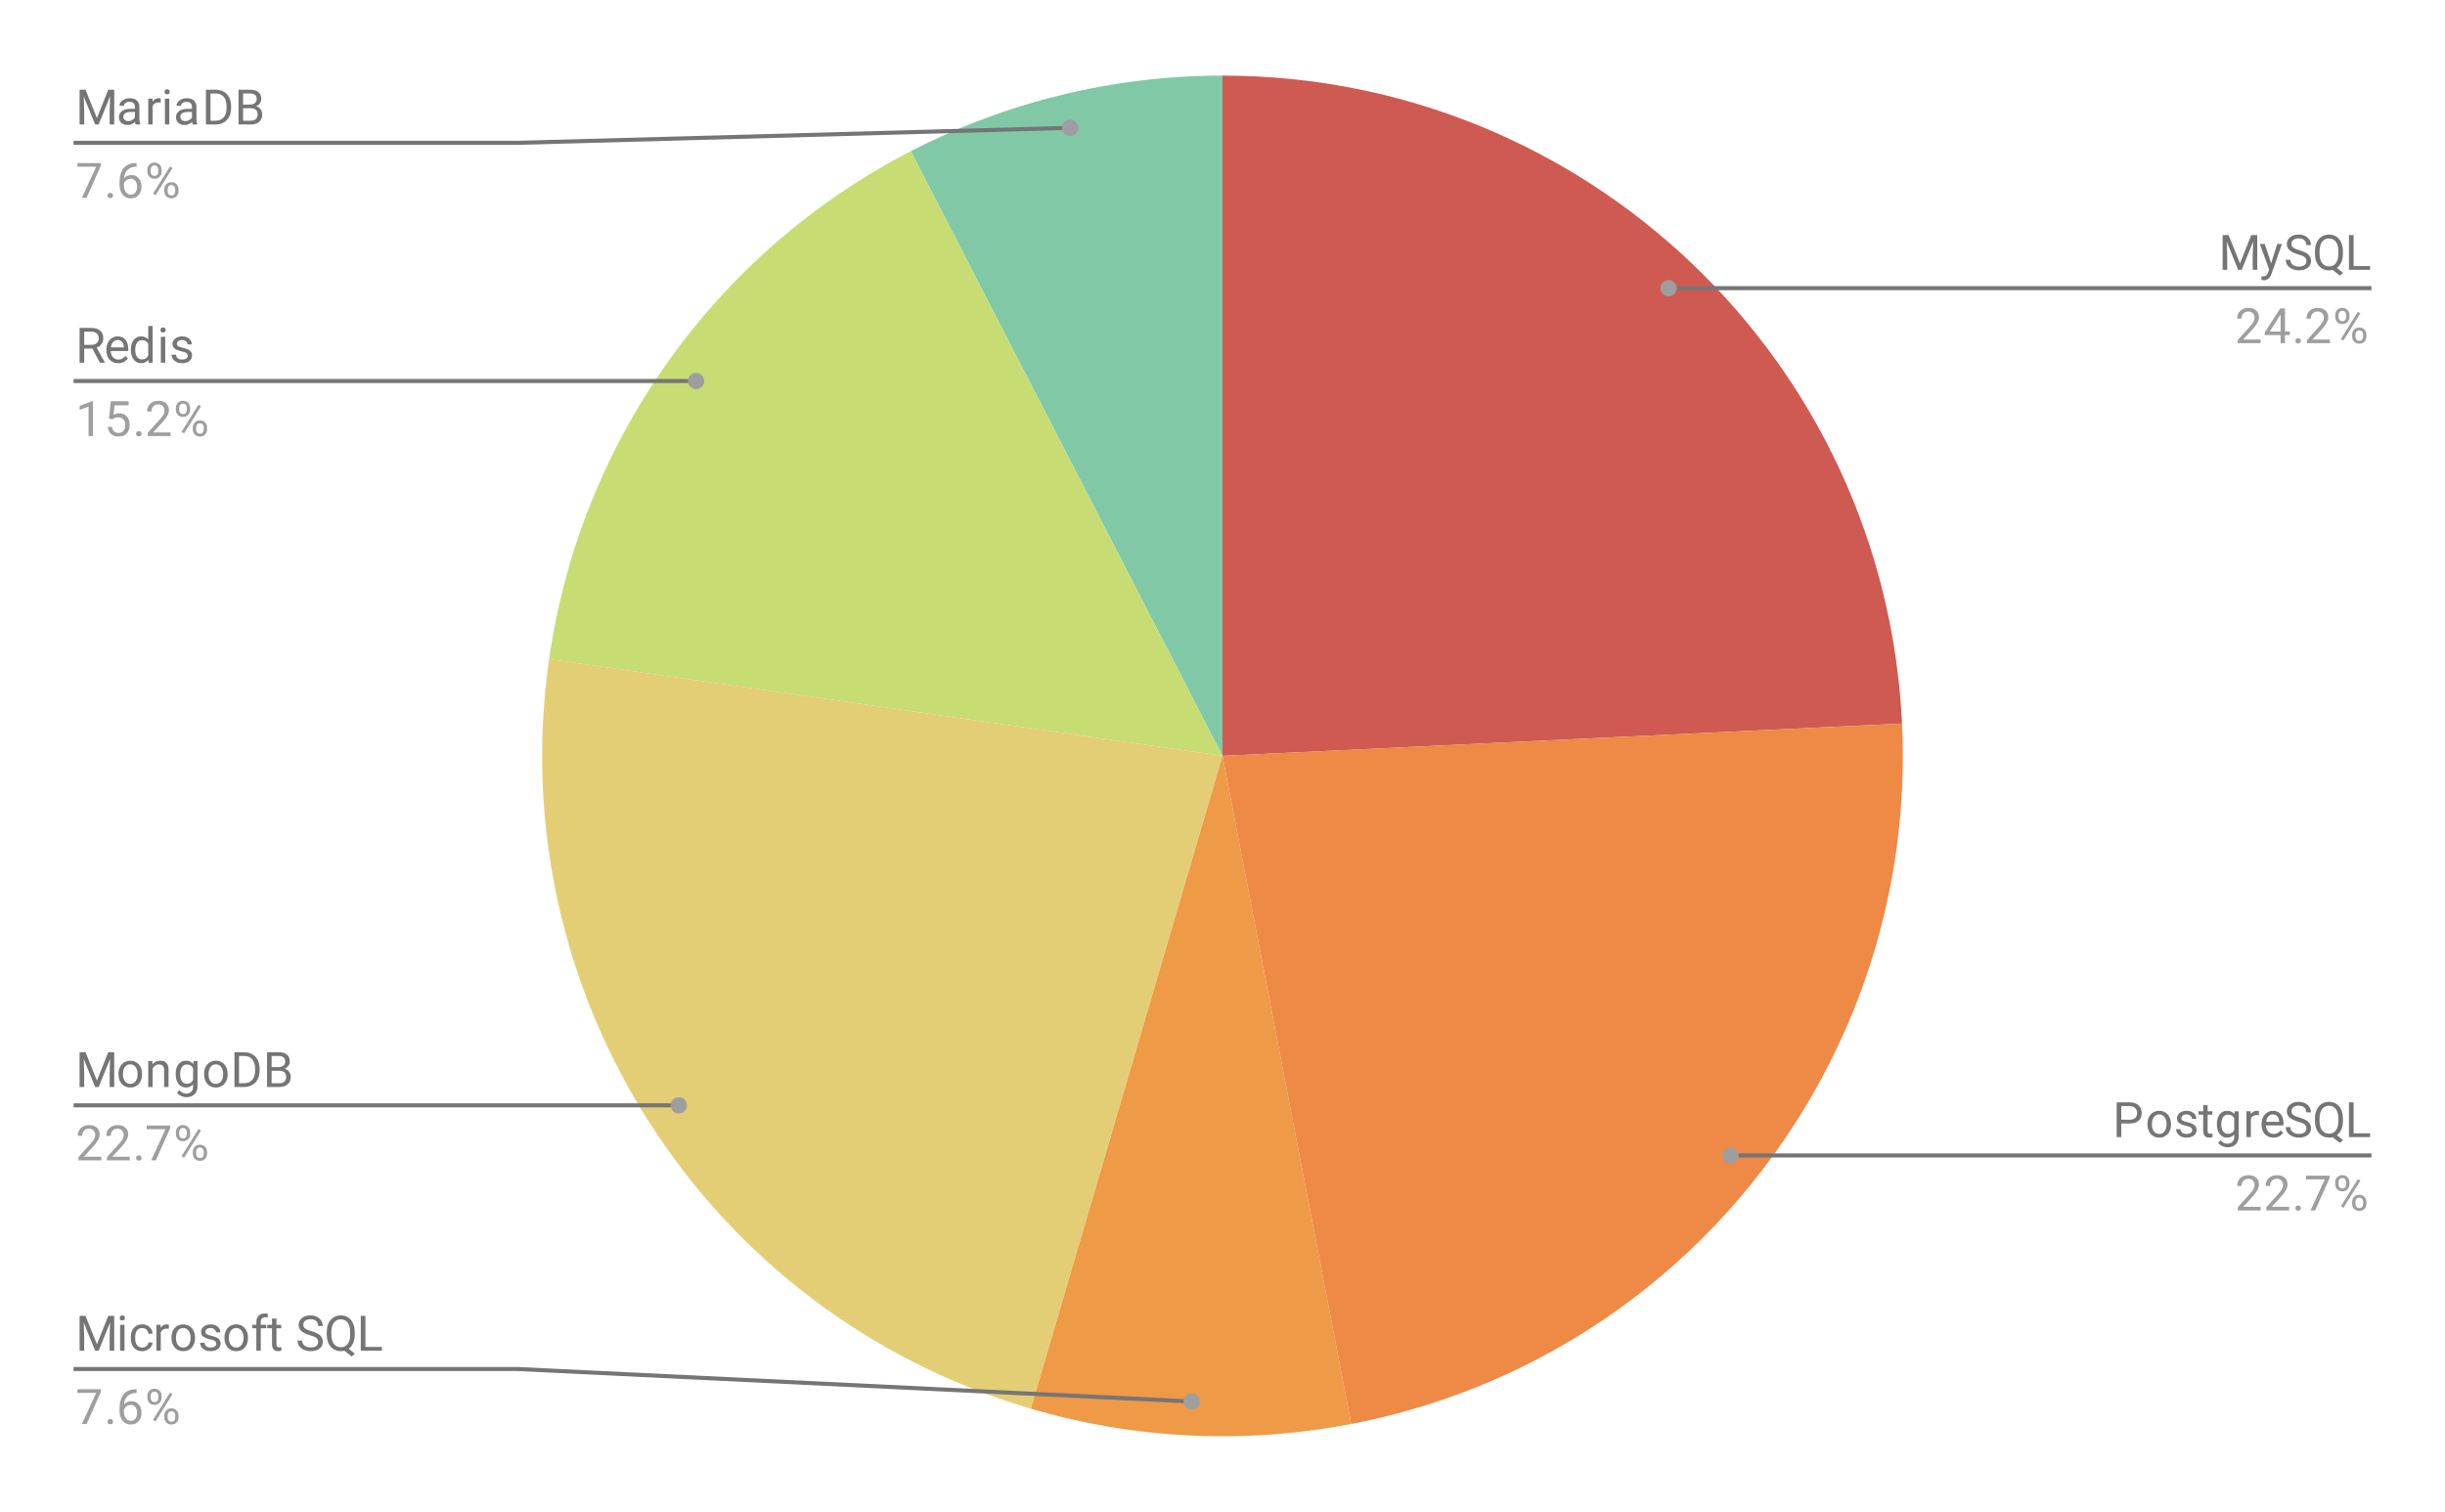 <?xml version="1.0"?>
<svg version="1.1" viewBox="0.0 0.0 600.0 371.0" fill="none" stroke="none" stroke-linecap="square" stroke-miterlimit="10" width="600" height="371" xmlns:xlink="http://www.w3.org/1999/xlink" xmlns="http://www.w3.org/2000/svg"><path fill="#ffffff" d="M0 0L600.0 0L600.0 371.0L0 371.0L0 0Z" fill-rule="nonzero"></path><path fill="#cf5a52" d="M300.0 18.55C389.116 18.55 462.521 88.542 466.761 177.556L300.0 185.5Z" fill-rule="nonzero"></path><path fill="#ee8946" d="M466.761 177.556C470.711 260.488 413.121 333.72 331.596 349.433L300.0 185.5Z" fill-rule="nonzero"></path><path fill="#81c9a6" d="M223.499 37.109C247.156 24.913 273.385 18.55 300.0 18.55L300.0 185.5Z" fill-rule="nonzero"></path><path fill="#c7dd73" d="M134.749 161.741C142.435 108.288 175.5 61.854 223.499 37.109L300.0 185.5Z" fill-rule="nonzero"></path><path fill="#e4ce75" d="M252.965 345.687C173.302 322.296 122.934 243.921 134.749 161.741L300.0 185.5Z" fill-rule="nonzero"></path><path fill="#ee9a46" d="M331.596 349.433C305.461 354.47 278.502 353.186 252.965 345.687L300.0 185.5Z" fill-rule="nonzero"></path><path fill="#757575" d="M20.988 22.019L23.784 28.972L26.566 22.019L28.034 22.019L28.034 30.55L26.909 30.55L26.909 27.222L27.019 23.644L24.206 30.55L23.347 30.55L20.55 23.659L20.659 27.222L20.659 30.55L19.534 30.55L19.534 22.019L20.988 22.019ZM33.284 30.55Q33.191 30.363 33.128 29.878Q32.378 30.675 31.331 30.675Q30.394 30.675 29.784 30.144Q29.191 29.613 29.191 28.784Q29.191 27.8 29.941 27.253Q30.691 26.706 32.066 26.706L33.112 26.706L33.112 26.206Q33.112 25.644 32.769 25.316Q32.441 24.972 31.769 24.972Q31.191 24.972 30.8 25.269Q30.409 25.55 30.409 25.972L29.316 25.972Q29.316 25.488 29.644 25.05Q29.988 24.613 30.566 24.363Q31.144 24.097 31.831 24.097Q32.941 24.097 33.55 24.644Q34.175 25.191 34.206 26.144L34.206 29.066Q34.206 29.941 34.425 30.456L34.425 30.55L33.284 30.55ZM31.488 29.722Q32.003 29.722 32.456 29.456Q32.909 29.191 33.112 28.769L33.112 27.472L32.269 27.472Q30.269 27.472 30.269 28.644Q30.269 29.144 30.613 29.441Q30.956 29.722 31.488 29.722ZM39.441 25.175Q39.191 25.144 38.909 25.144Q37.831 25.144 37.456 26.05L37.456 30.55L36.378 30.55L36.378 24.206L37.425 24.206L37.441 24.941Q37.972 24.097 38.956 24.097Q39.269 24.097 39.441 24.175L39.441 25.175ZM41.55 30.55L40.472 30.55L40.472 24.206L41.55 24.206L41.55 30.55ZM40.378 22.534Q40.378 22.269 40.534 22.081Q40.706 21.894 41.019 21.894Q41.331 21.894 41.487 22.081Q41.659 22.269 41.659 22.534Q41.659 22.784 41.487 22.972Q41.331 23.144 41.019 23.144Q40.706 23.144 40.534 22.972Q40.378 22.784 40.378 22.534ZM47.284 30.55Q47.191 30.363 47.128 29.878Q46.378 30.675 45.331 30.675Q44.394 30.675 43.784 30.144Q43.191 29.613 43.191 28.784Q43.191 27.8 43.941 27.253Q44.691 26.706 46.066 26.706L47.112 26.706L47.112 26.206Q47.112 25.644 46.769 25.316Q46.441 24.972 45.769 24.972Q45.191 24.972 44.8 25.269Q44.409 25.55 44.409 25.972L43.316 25.972Q43.316 25.488 43.644 25.05Q43.987 24.613 44.566 24.363Q45.144 24.097 45.831 24.097Q46.941 24.097 47.55 24.644Q48.175 25.191 48.206 26.144L48.206 29.066Q48.206 29.941 48.425 30.456L48.425 30.55L47.284 30.55ZM45.487 29.722Q46.003 29.722 46.456 29.456Q46.909 29.191 47.112 28.769L47.112 27.472L46.269 27.472Q44.269 27.472 44.269 28.644Q44.269 29.144 44.612 29.441Q44.956 29.722 45.487 29.722ZM50.534 30.55L50.534 22.019L52.956 22.019Q54.066 22.019 54.909 22.519Q55.769 23.003 56.237 23.909Q56.706 24.816 56.706 26.003L56.706 26.534Q56.706 27.753 56.237 28.659Q55.784 29.566 54.909 30.05Q54.05 30.534 52.909 30.55L50.534 30.55ZM51.659 22.941L51.659 29.628L52.847 29.628Q54.144 29.628 54.862 28.831Q55.597 28.019 55.597 26.519L55.597 26.019Q55.597 24.566 54.909 23.769Q54.237 22.956 52.972 22.941L51.659 22.941ZM58.534 30.55L58.534 22.019L61.331 22.019Q62.722 22.019 63.409 22.597Q64.112 23.159 64.112 24.284Q64.112 24.894 63.769 25.363Q63.441 25.816 62.847 26.066Q63.55 26.253 63.941 26.8Q64.347 27.331 64.347 28.081Q64.347 29.238 63.597 29.894Q62.862 30.55 61.503 30.55L58.534 30.55ZM59.659 26.566L59.659 29.628L61.519 29.628Q62.316 29.628 62.769 29.222Q63.222 28.816 63.222 28.097Q63.222 26.566 61.534 26.566L59.659 26.566ZM59.659 25.659L61.362 25.659Q62.097 25.659 62.534 25.3Q62.987 24.925 62.987 24.284Q62.987 23.581 62.581 23.269Q62.175 22.941 61.331 22.941L59.659 22.941L59.659 25.659Z" fill-rule="nonzero"></path><path fill="#9e9e9e" d="M24.769 40.628L21.238 48.55L20.097 48.55L23.613 40.909L19.003 40.909L19.003 40.019L24.769 40.019L24.769 40.628ZM26.394 47.987Q26.394 47.706 26.55 47.519Q26.722 47.331 27.05 47.331Q27.394 47.331 27.566 47.519Q27.738 47.706 27.738 47.987Q27.738 48.253 27.566 48.441Q27.394 48.612 27.05 48.612Q26.722 48.612 26.55 48.441Q26.394 48.253 26.394 47.987ZM33.519 40.019L33.519 40.925L33.316 40.925Q32.05 40.956 31.3 41.691Q30.55 42.409 30.425 43.722Q31.113 42.956 32.269 42.956Q33.378 42.956 34.05 43.737Q34.722 44.519 34.722 45.769Q34.722 47.081 34.003 47.878Q33.284 48.675 32.066 48.675Q30.847 48.675 30.081 47.737Q29.331 46.784 29.331 45.3L29.331 44.894Q29.331 42.534 30.331 41.284Q31.331 40.034 33.316 40.019L33.519 40.019ZM32.097 43.862Q31.534 43.862 31.066 44.191Q30.597 44.519 30.409 45.034L30.409 45.425Q30.409 46.487 30.878 47.128Q31.363 47.769 32.066 47.769Q32.8 47.769 33.222 47.237Q33.644 46.691 33.644 45.816Q33.644 44.941 33.222 44.409Q32.8 43.862 32.097 43.862ZM36.159 41.659Q36.159 40.894 36.644 40.394Q37.144 39.894 37.909 39.894Q38.691 39.894 39.175 40.394Q39.659 40.894 39.659 41.691L39.659 42.112Q39.659 42.878 39.159 43.378Q38.675 43.862 37.925 43.862Q37.159 43.862 36.659 43.378Q36.159 42.878 36.159 42.066L36.159 41.659ZM36.972 42.112Q36.972 42.566 37.222 42.862Q37.487 43.159 37.925 43.159Q38.347 43.159 38.597 42.878Q38.847 42.581 38.847 42.081L38.847 41.659Q38.847 41.206 38.597 40.909Q38.347 40.597 37.909 40.597Q37.472 40.597 37.222 40.909Q36.972 41.206 36.972 41.675L36.972 42.112ZM40.316 46.456Q40.316 45.691 40.8 45.206Q41.3 44.706 42.066 44.706Q42.831 44.706 43.316 45.206Q43.816 45.691 43.816 46.503L43.816 46.909Q43.816 47.675 43.331 48.175Q42.847 48.675 42.081 48.675Q41.316 48.675 40.816 48.191Q40.316 47.691 40.316 46.878L40.316 46.456ZM41.128 46.909Q41.128 47.378 41.378 47.675Q41.644 47.972 42.081 47.972Q42.503 47.972 42.753 47.691Q43.003 47.394 43.003 46.894L43.003 46.456Q43.003 45.987 42.737 45.706Q42.487 45.409 42.066 45.409Q41.644 45.409 41.378 45.706Q41.128 45.987 41.128 46.487L41.128 46.909ZM38.175 47.909L37.55 47.519L41.722 40.847L42.331 41.237L38.175 47.909Z" fill-rule="nonzero"></path><path stroke="#757575" stroke-width="1.0" stroke-linecap="butt" d="M18.55 35.05L127.05 35.05L262.608 31.368" fill-rule="nonzero"></path><path fill="#9e9e9e" d="M264.608 31.368C264.608 30.264 263.713 29.368 262.608 29.368C261.503 29.368 260.608 30.264 260.608 31.368C260.608 32.473 261.503 33.368 262.608 33.368C263.713 33.368 264.608 32.473 264.608 31.368" fill-rule="nonzero"></path><path fill="#757575" d="M22.675 85.548L20.659 85.548L20.659 89.002L19.534 89.002L19.534 80.47L22.363 80.47Q23.8 80.47 24.566 81.127Q25.347 81.783 25.347 83.033Q25.347 83.83 24.909 84.423Q24.488 85.017 23.722 85.314L25.722 88.923L25.722 89.002L24.519 89.002L22.675 85.548ZM20.659 84.627L22.394 84.627Q23.238 84.627 23.722 84.205Q24.222 83.767 24.222 83.033Q24.222 82.252 23.753 81.83Q23.284 81.408 22.394 81.392L20.659 81.392L20.659 84.627ZM29.003 89.127Q27.706 89.127 26.894 88.283Q26.097 87.423 26.097 86.002L26.097 85.814Q26.097 84.861 26.456 84.127Q26.816 83.377 27.456 82.97Q28.113 82.548 28.863 82.548Q30.097 82.548 30.784 83.361Q31.472 84.173 31.472 85.689L31.472 86.142L27.175 86.142Q27.206 87.08 27.722 87.658Q28.253 88.236 29.066 88.236Q29.628 88.236 30.019 88.002Q30.425 87.767 30.738 87.377L31.394 87.892Q30.597 89.127 29.003 89.127ZM28.863 83.439Q28.206 83.439 27.753 83.923Q27.316 84.392 27.222 85.252L30.394 85.252L30.394 85.173Q30.347 84.345 29.941 83.892Q29.55 83.439 28.863 83.439ZM32.112 85.783Q32.112 84.314 32.8 83.439Q33.487 82.548 34.612 82.548Q35.722 82.548 36.378 83.298L36.378 80.002L37.456 80.002L37.456 89.002L36.456 89.002L36.409 88.314Q35.753 89.127 34.597 89.127Q33.503 89.127 32.8 88.22Q32.112 87.314 32.112 85.861L32.112 85.783ZM33.191 85.908Q33.191 86.986 33.628 87.595Q34.081 88.205 34.862 88.205Q35.894 88.205 36.378 87.267L36.378 84.361Q35.894 83.47 34.878 83.47Q34.081 83.47 33.628 84.08Q33.191 84.689 33.191 85.908ZM40.55 89.002L39.472 89.002L39.472 82.658L40.55 82.658L40.55 89.002ZM39.378 80.986Q39.378 80.72 39.534 80.533Q39.706 80.345 40.019 80.345Q40.331 80.345 40.487 80.533Q40.659 80.72 40.659 80.986Q40.659 81.236 40.487 81.423Q40.331 81.595 40.019 81.595Q39.706 81.595 39.534 81.423Q39.378 81.236 39.378 80.986ZM46.066 87.314Q46.066 86.877 45.722 86.642Q45.394 86.392 44.566 86.22Q43.753 86.048 43.269 85.798Q42.784 85.548 42.55 85.22Q42.331 84.877 42.331 84.408Q42.331 83.627 42.987 83.095Q43.644 82.548 44.675 82.548Q45.753 82.548 46.409 83.111Q47.081 83.658 47.081 84.517L46.003 84.517Q46.003 84.08 45.612 83.767Q45.237 83.439 44.675 83.439Q44.081 83.439 43.737 83.705Q43.409 83.955 43.409 84.361Q43.409 84.752 43.722 84.955Q44.034 85.158 44.847 85.345Q45.659 85.517 46.159 85.767Q46.659 86.017 46.894 86.377Q47.144 86.736 47.144 87.236Q47.144 88.095 46.456 88.611Q45.784 89.127 44.706 89.127Q43.941 89.127 43.347 88.861Q42.769 88.58 42.441 88.095Q42.112 87.611 42.112 87.048L43.191 87.048Q43.222 87.595 43.628 87.923Q44.034 88.236 44.706 88.236Q45.316 88.236 45.691 87.986Q46.066 87.736 46.066 87.314Z" fill-rule="nonzero"></path><path fill="#9e9e9e" d="M22.816 107.002L21.738 107.002L21.738 99.783L19.55 100.58L19.55 99.595L22.659 98.423L22.816 98.423L22.816 107.002ZM26.753 102.72L27.191 98.47L31.566 98.47L31.566 99.47L28.113 99.47L27.847 101.798Q28.488 101.423 29.284 101.423Q30.441 101.423 31.128 102.205Q31.816 102.97 31.816 104.283Q31.816 105.595 31.097 106.361Q30.394 107.127 29.113 107.127Q27.988 107.127 27.269 106.502Q26.55 105.861 26.456 104.752L27.472 104.752Q27.581 105.486 28.003 105.861Q28.425 106.236 29.113 106.236Q29.863 106.236 30.3 105.72Q30.738 105.205 30.738 104.298Q30.738 103.439 30.269 102.923Q29.8 102.408 29.019 102.408Q28.316 102.408 27.909 102.705L27.628 102.939L26.753 102.72ZM33.394 106.439Q33.394 106.158 33.55 105.97Q33.722 105.783 34.05 105.783Q34.394 105.783 34.566 105.97Q34.737 106.158 34.737 106.439Q34.737 106.705 34.566 106.892Q34.394 107.064 34.05 107.064Q33.722 107.064 33.55 106.892Q33.394 106.705 33.394 106.439ZM41.847 107.002L36.253 107.002L36.253 106.22L39.206 102.939Q39.862 102.189 40.112 101.736Q40.362 101.267 40.362 100.767Q40.362 100.095 39.956 99.673Q39.566 99.236 38.878 99.236Q38.081 99.236 37.628 99.705Q37.175 100.158 37.175 100.986L36.097 100.986Q36.097 99.798 36.847 99.08Q37.612 98.345 38.878 98.345Q40.081 98.345 40.769 98.97Q41.456 99.595 41.456 100.642Q41.456 101.892 39.847 103.642L37.566 106.111L41.847 106.111L41.847 107.002ZM43.159 100.111Q43.159 99.345 43.644 98.845Q44.144 98.345 44.909 98.345Q45.691 98.345 46.175 98.845Q46.659 99.345 46.659 100.142L46.659 100.564Q46.659 101.33 46.159 101.83Q45.675 102.314 44.925 102.314Q44.159 102.314 43.659 101.83Q43.159 101.33 43.159 100.517L43.159 100.111ZM43.972 100.564Q43.972 101.017 44.222 101.314Q44.487 101.611 44.925 101.611Q45.347 101.611 45.597 101.33Q45.847 101.033 45.847 100.533L45.847 100.111Q45.847 99.658 45.597 99.361Q45.347 99.048 44.909 99.048Q44.472 99.048 44.222 99.361Q43.972 99.658 43.972 100.127L43.972 100.564ZM47.316 104.908Q47.316 104.142 47.8 103.658Q48.3 103.158 49.066 103.158Q49.831 103.158 50.316 103.658Q50.816 104.142 50.816 104.955L50.816 105.361Q50.816 106.127 50.331 106.627Q49.847 107.127 49.081 107.127Q48.316 107.127 47.816 106.642Q47.316 106.142 47.316 105.33L47.316 104.908ZM48.128 105.361Q48.128 105.83 48.378 106.127Q48.644 106.423 49.081 106.423Q49.503 106.423 49.753 106.142Q50.003 105.845 50.003 105.345L50.003 104.908Q50.003 104.439 49.737 104.158Q49.487 103.861 49.066 103.861Q48.644 103.861 48.378 104.158Q48.128 104.439 48.128 104.939L48.128 105.361ZM45.175 106.361L44.55 105.97L48.722 99.298L49.331 99.689L45.175 106.361Z" fill-rule="nonzero"></path><path stroke="#757575" stroke-width="1.0" stroke-linecap="butt" d="M18.55 93.502L127.05 93.502L170.806 93.502" fill-rule="nonzero"></path><path fill="#9e9e9e" d="M172.806 93.502C172.806 92.397 171.911 91.502 170.806 91.502C169.702 91.502 168.806 92.397 168.806 93.502C168.806 94.606 169.702 95.502 170.806 95.502C171.911 95.502 172.806 94.606 172.806 93.502" fill-rule="nonzero"></path><path fill="#757575" d="M20.988 258.216L23.784 265.169L26.566 258.216L28.034 258.216L28.034 266.747L26.909 266.747L26.909 263.419L27.019 259.841L24.206 266.747L23.347 266.747L20.55 259.856L20.659 263.419L20.659 266.747L19.534 266.747L19.534 258.216L20.988 258.216ZM29.081 263.513Q29.081 262.591 29.441 261.841Q29.816 261.091 30.472 260.7Q31.128 260.294 31.956 260.294Q33.253 260.294 34.05 261.184Q34.862 262.075 34.862 263.575L34.862 263.653Q34.862 264.575 34.503 265.309Q34.144 266.044 33.487 266.466Q32.831 266.872 31.972 266.872Q30.691 266.872 29.878 265.981Q29.081 265.075 29.081 263.591L29.081 263.513ZM30.175 263.653Q30.175 264.7 30.659 265.341Q31.159 265.981 31.972 265.981Q32.8 265.981 33.284 265.341Q33.769 264.684 33.769 263.513Q33.769 262.481 33.269 261.841Q32.784 261.184 31.956 261.184Q31.159 261.184 30.659 261.825Q30.175 262.45 30.175 263.653ZM37.394 260.403L37.425 261.2Q38.159 260.294 39.331 260.294Q41.347 260.294 41.362 262.559L41.362 266.747L40.269 266.747L40.269 262.544Q40.269 261.872 39.956 261.544Q39.659 261.216 39.003 261.216Q38.472 261.216 38.066 261.497Q37.675 261.778 37.456 262.231L37.456 266.747L36.378 266.747L36.378 260.403L37.394 260.403ZM43.112 263.528Q43.112 262.044 43.8 261.169Q44.487 260.294 45.612 260.294Q46.769 260.294 47.425 261.106L47.472 260.403L48.472 260.403L48.472 266.591Q48.472 267.825 47.737 268.528Q47.003 269.247 45.784 269.247Q45.097 269.247 44.441 268.95Q43.784 268.653 43.441 268.153L44.003 267.497Q44.691 268.356 45.706 268.356Q46.487 268.356 46.925 267.903Q47.378 267.466 47.378 266.653L47.378 266.106Q46.722 266.872 45.597 266.872Q44.487 266.872 43.8 265.981Q43.112 265.075 43.112 263.528ZM44.206 263.653Q44.206 264.716 44.644 265.341Q45.081 265.95 45.878 265.95Q46.894 265.95 47.378 265.013L47.378 262.122Q46.878 261.216 45.878 261.216Q45.097 261.216 44.644 261.825Q44.206 262.434 44.206 263.653ZM50.081 263.513Q50.081 262.591 50.441 261.841Q50.816 261.091 51.472 260.7Q52.128 260.294 52.956 260.294Q54.253 260.294 55.05 261.184Q55.862 262.075 55.862 263.575L55.862 263.653Q55.862 264.575 55.503 265.309Q55.144 266.044 54.487 266.466Q53.831 266.872 52.972 266.872Q51.691 266.872 50.878 265.981Q50.081 265.075 50.081 263.591L50.081 263.513ZM51.175 263.653Q51.175 264.7 51.659 265.341Q52.159 265.981 52.972 265.981Q53.8 265.981 54.284 265.341Q54.769 264.684 54.769 263.513Q54.769 262.481 54.269 261.841Q53.784 261.184 52.956 261.184Q52.159 261.184 51.659 261.825Q51.175 262.45 51.175 263.653ZM57.534 266.747L57.534 258.216L59.956 258.216Q61.066 258.216 61.909 258.716Q62.769 259.2 63.237 260.106Q63.706 261.013 63.706 262.2L63.706 262.731Q63.706 263.95 63.237 264.856Q62.784 265.763 61.909 266.247Q61.05 266.731 59.909 266.747L57.534 266.747ZM58.659 259.138L58.659 265.825L59.847 265.825Q61.144 265.825 61.862 265.028Q62.597 264.216 62.597 262.716L62.597 262.216Q62.597 260.763 61.909 259.966Q61.237 259.153 59.972 259.138L58.659 259.138ZM65.534 266.747L65.534 258.216L68.331 258.216Q69.722 258.216 70.409 258.794Q71.112 259.356 71.112 260.481Q71.112 261.091 70.769 261.559Q70.441 262.013 69.847 262.263Q70.55 262.45 70.941 262.997Q71.347 263.528 71.347 264.278Q71.347 265.434 70.597 266.091Q69.862 266.747 68.503 266.747L65.534 266.747ZM66.659 262.763L66.659 265.825L68.519 265.825Q69.316 265.825 69.769 265.419Q70.222 265.013 70.222 264.294Q70.222 262.763 68.534 262.763L66.659 262.763ZM66.659 261.856L68.362 261.856Q69.097 261.856 69.534 261.497Q69.987 261.122 69.987 260.481Q69.987 259.778 69.581 259.466Q69.175 259.138 68.331 259.138L66.659 259.138L66.659 261.856Z" fill-rule="nonzero"></path><path fill="#9e9e9e" d="M24.847 284.747L19.253 284.747L19.253 283.966L22.206 280.684Q22.863 279.934 23.113 279.481Q23.363 279.013 23.363 278.513Q23.363 277.841 22.956 277.419Q22.566 276.981 21.878 276.981Q21.081 276.981 20.628 277.45Q20.175 277.903 20.175 278.731L19.097 278.731Q19.097 277.544 19.847 276.825Q20.613 276.091 21.878 276.091Q23.081 276.091 23.769 276.716Q24.456 277.341 24.456 278.388Q24.456 279.638 22.847 281.388L20.566 283.856L24.847 283.856L24.847 284.747ZM31.847 284.747L26.253 284.747L26.253 283.966L29.206 280.684Q29.863 279.934 30.113 279.481Q30.363 279.013 30.363 278.513Q30.363 277.841 29.956 277.419Q29.566 276.981 28.878 276.981Q28.081 276.981 27.628 277.45Q27.175 277.903 27.175 278.731L26.097 278.731Q26.097 277.544 26.847 276.825Q27.613 276.091 28.878 276.091Q30.081 276.091 30.769 276.716Q31.456 277.341 31.456 278.388Q31.456 279.638 29.847 281.388L27.566 283.856L31.847 283.856L31.847 284.747ZM33.394 284.184Q33.394 283.903 33.55 283.716Q33.722 283.528 34.05 283.528Q34.394 283.528 34.566 283.716Q34.737 283.903 34.737 284.184Q34.737 284.45 34.566 284.638Q34.394 284.809 34.05 284.809Q33.722 284.809 33.55 284.638Q33.394 284.45 33.394 284.184ZM41.769 276.825L38.237 284.747L37.097 284.747L40.612 277.106L36.003 277.106L36.003 276.216L41.769 276.216L41.769 276.825ZM43.159 277.856Q43.159 277.091 43.644 276.591Q44.144 276.091 44.909 276.091Q45.691 276.091 46.175 276.591Q46.659 277.091 46.659 277.888L46.659 278.309Q46.659 279.075 46.159 279.575Q45.675 280.059 44.925 280.059Q44.159 280.059 43.659 279.575Q43.159 279.075 43.159 278.263L43.159 277.856ZM43.972 278.309Q43.972 278.763 44.222 279.059Q44.487 279.356 44.925 279.356Q45.347 279.356 45.597 279.075Q45.847 278.778 45.847 278.278L45.847 277.856Q45.847 277.403 45.597 277.106Q45.347 276.794 44.909 276.794Q44.472 276.794 44.222 277.106Q43.972 277.403 43.972 277.872L43.972 278.309ZM47.316 282.653Q47.316 281.888 47.8 281.403Q48.3 280.903 49.066 280.903Q49.831 280.903 50.316 281.403Q50.816 281.888 50.816 282.7L50.816 283.106Q50.816 283.872 50.331 284.372Q49.847 284.872 49.081 284.872Q48.316 284.872 47.816 284.388Q47.316 283.888 47.316 283.075L47.316 282.653ZM48.128 283.106Q48.128 283.575 48.378 283.872Q48.644 284.169 49.081 284.169Q49.503 284.169 49.753 283.888Q50.003 283.591 50.003 283.091L50.003 282.653Q50.003 282.184 49.737 281.903Q49.487 281.606 49.066 281.606Q48.644 281.606 48.378 281.903Q48.128 282.184 48.128 282.684L48.128 283.106ZM45.175 284.106L44.55 283.716L48.722 277.044L49.331 277.434L45.175 284.106Z" fill-rule="nonzero"></path><path stroke="#757575" stroke-width="1.0" stroke-linecap="butt" d="M18.55 271.247L127.05 271.247L166.575 271.247" fill-rule="nonzero"></path><path fill="#9e9e9e" d="M168.575 271.247C168.575 270.142 167.68 269.247 166.575 269.247C165.471 269.247 164.575 270.142 164.575 271.247C164.575 272.352 165.471 273.247 166.575 273.247C167.68 273.247 168.575 272.352 168.575 271.247" fill-rule="nonzero"></path><path fill="#757575" d="M20.988 322.919L23.784 329.872L26.566 322.919L28.034 322.919L28.034 331.45L26.909 331.45L26.909 328.122L27.019 324.544L24.206 331.45L23.347 331.45L20.55 324.559L20.659 328.122L20.659 331.45L19.534 331.45L19.534 322.919L20.988 322.919ZM30.55 331.45L29.472 331.45L29.472 325.106L30.55 325.106L30.55 331.45ZM29.378 323.434Q29.378 323.169 29.534 322.981Q29.706 322.794 30.019 322.794Q30.331 322.794 30.488 322.981Q30.659 323.169 30.659 323.434Q30.659 323.684 30.488 323.872Q30.331 324.044 30.019 324.044Q29.706 324.044 29.534 323.872Q29.378 323.684 29.378 323.434ZM34.909 330.684Q35.487 330.684 35.925 330.341Q36.362 329.981 36.409 329.45L37.441 329.45Q37.409 329.997 37.05 330.497Q36.706 330.981 36.128 331.278Q35.566 331.575 34.909 331.575Q33.612 331.575 32.847 330.716Q32.097 329.841 32.097 328.341L32.097 328.153Q32.097 327.231 32.425 326.512Q32.769 325.794 33.394 325.403Q34.034 324.997 34.909 324.997Q35.972 324.997 36.675 325.637Q37.394 326.262 37.441 327.294L36.409 327.294Q36.362 326.669 35.941 326.278Q35.519 325.887 34.909 325.887Q34.081 325.887 33.628 326.481Q33.175 327.075 33.175 328.2L33.175 328.403Q33.175 329.497 33.628 330.091Q34.081 330.684 34.909 330.684ZM41.441 326.075Q41.191 326.044 40.909 326.044Q39.831 326.044 39.456 326.95L39.456 331.45L38.378 331.45L38.378 325.106L39.425 325.106L39.441 325.841Q39.972 324.997 40.956 324.997Q41.269 324.997 41.441 325.075L41.441 326.075ZM42.081 328.216Q42.081 327.294 42.441 326.544Q42.816 325.794 43.472 325.403Q44.128 324.997 44.956 324.997Q46.253 324.997 47.05 325.887Q47.862 326.778 47.862 328.278L47.862 328.356Q47.862 329.278 47.503 330.012Q47.144 330.747 46.487 331.169Q45.831 331.575 44.972 331.575Q43.691 331.575 42.878 330.684Q42.081 329.778 42.081 328.294L42.081 328.216ZM43.175 328.356Q43.175 329.403 43.659 330.044Q44.159 330.684 44.972 330.684Q45.8 330.684 46.284 330.044Q46.769 329.387 46.769 328.216Q46.769 327.184 46.269 326.544Q45.784 325.887 44.956 325.887Q44.159 325.887 43.659 326.528Q43.175 327.153 43.175 328.356ZM53.066 329.762Q53.066 329.325 52.722 329.091Q52.394 328.841 51.566 328.669Q50.753 328.497 50.269 328.247Q49.784 327.997 49.55 327.669Q49.331 327.325 49.331 326.856Q49.331 326.075 49.987 325.544Q50.644 324.997 51.675 324.997Q52.753 324.997 53.409 325.559Q54.081 326.106 54.081 326.966L53.003 326.966Q53.003 326.528 52.612 326.216Q52.237 325.887 51.675 325.887Q51.081 325.887 50.737 326.153Q50.409 326.403 50.409 326.809Q50.409 327.2 50.722 327.403Q51.034 327.606 51.847 327.794Q52.659 327.966 53.159 328.216Q53.659 328.466 53.894 328.825Q54.144 329.184 54.144 329.684Q54.144 330.544 53.456 331.059Q52.784 331.575 51.706 331.575Q50.941 331.575 50.347 331.309Q49.769 331.028 49.441 330.544Q49.112 330.059 49.112 329.497L50.191 329.497Q50.222 330.044 50.628 330.372Q51.034 330.684 51.706 330.684Q52.316 330.684 52.691 330.434Q53.066 330.184 53.066 329.762ZM55.081 328.216Q55.081 327.294 55.441 326.544Q55.816 325.794 56.472 325.403Q57.128 324.997 57.956 324.997Q59.253 324.997 60.05 325.887Q60.862 326.778 60.862 328.278L60.862 328.356Q60.862 329.278 60.503 330.012Q60.144 330.747 59.487 331.169Q58.831 331.575 57.972 331.575Q56.691 331.575 55.878 330.684Q55.081 329.778 55.081 328.294L55.081 328.216ZM56.175 328.356Q56.175 329.403 56.659 330.044Q57.159 330.684 57.972 330.684Q58.8 330.684 59.284 330.044Q59.769 329.387 59.769 328.216Q59.769 327.184 59.269 326.544Q58.784 325.887 57.956 325.887Q57.159 325.887 56.659 326.528Q56.175 327.153 56.175 328.356ZM62.909 331.45L62.909 325.95L61.909 325.95L61.909 325.106L62.909 325.106L62.909 324.466Q62.909 323.434 63.441 322.887Q63.987 322.325 64.987 322.325Q65.362 322.325 65.737 322.419L65.675 323.309Q65.394 323.247 65.097 323.247Q64.566 323.247 64.269 323.559Q63.987 323.872 63.987 324.434L63.987 325.106L65.347 325.106L65.347 325.95L63.987 325.95L63.987 331.45L62.909 331.45ZM67.847 323.575L67.847 325.106L69.019 325.106L69.019 325.95L67.847 325.95L67.847 329.872Q67.847 330.262 68.003 330.45Q68.159 330.637 68.534 330.637Q68.722 330.637 69.05 330.575L69.05 331.45Q68.628 331.575 68.222 331.575Q67.503 331.575 67.128 331.137Q66.753 330.684 66.753 329.872L66.753 325.95L65.597 325.95L65.597 325.106L66.753 325.106L66.753 323.575L67.847 323.575ZM76.05 327.653Q74.612 327.231 73.941 326.622Q73.284 326.012 73.284 325.122Q73.284 324.122 74.081 323.466Q74.894 322.794 76.191 322.794Q77.066 322.794 77.753 323.137Q78.441 323.481 78.816 324.075Q79.206 324.669 79.206 325.387L78.066 325.387Q78.066 324.606 77.566 324.169Q77.081 323.731 76.191 323.731Q75.362 323.731 74.894 324.106Q74.425 324.466 74.425 325.106Q74.425 325.637 74.862 325.997Q75.316 326.356 76.378 326.653Q77.441 326.95 78.034 327.309Q78.644 327.669 78.925 328.153Q79.222 328.637 79.222 329.278Q79.222 330.325 78.409 330.95Q77.597 331.575 76.253 331.575Q75.362 331.575 74.597 331.231Q73.847 330.887 73.425 330.309Q73.019 329.716 73.019 328.981L74.144 328.981Q74.144 329.747 74.722 330.2Q75.3 330.653 76.253 330.653Q77.144 330.653 77.612 330.294Q78.081 329.919 78.081 329.294Q78.081 328.669 77.644 328.325Q77.206 327.981 76.05 327.653ZM87.05 327.466Q87.05 328.7 86.659 329.591Q86.269 330.481 85.566 330.981L87.081 332.184L86.316 332.887L84.519 331.466Q84.097 331.575 83.628 331.575Q82.628 331.575 81.847 331.075Q81.066 330.575 80.628 329.669Q80.206 328.747 80.191 327.528L80.191 326.919Q80.191 325.684 80.612 324.747Q81.05 323.809 81.831 323.309Q82.612 322.794 83.612 322.794Q84.644 322.794 85.425 323.294Q86.206 323.794 86.628 324.731Q87.05 325.669 87.05 326.919L87.05 327.466ZM85.925 326.903Q85.925 325.403 85.331 324.591Q84.737 323.762 83.612 323.762Q82.55 323.762 81.941 324.575Q81.331 325.387 81.316 326.825L81.316 327.466Q81.316 328.919 81.925 329.762Q82.534 330.606 83.628 330.606Q84.722 330.606 85.316 329.825Q85.909 329.028 85.925 327.544L85.925 326.903ZM89.675 330.528L93.722 330.528L93.722 331.45L88.534 331.45L88.534 322.919L89.675 322.919L89.675 330.528Z" fill-rule="nonzero"></path><path fill="#9e9e9e" d="M24.769 341.528L21.238 349.45L20.097 349.45L23.613 341.809L19.003 341.809L19.003 340.919L24.769 340.919L24.769 341.528ZM26.394 348.887Q26.394 348.606 26.55 348.419Q26.722 348.231 27.05 348.231Q27.394 348.231 27.566 348.419Q27.738 348.606 27.738 348.887Q27.738 349.153 27.566 349.341Q27.394 349.512 27.05 349.512Q26.722 349.512 26.55 349.341Q26.394 349.153 26.394 348.887ZM33.519 340.919L33.519 341.825L33.316 341.825Q32.05 341.856 31.3 342.591Q30.55 343.309 30.425 344.622Q31.113 343.856 32.269 343.856Q33.378 343.856 34.05 344.637Q34.722 345.419 34.722 346.669Q34.722 347.981 34.003 348.778Q33.284 349.575 32.066 349.575Q30.847 349.575 30.081 348.637Q29.331 347.684 29.331 346.2L29.331 345.794Q29.331 343.434 30.331 342.184Q31.331 340.934 33.316 340.919L33.519 340.919ZM32.097 344.762Q31.534 344.762 31.066 345.091Q30.597 345.419 30.409 345.934L30.409 346.325Q30.409 347.387 30.878 348.028Q31.363 348.669 32.066 348.669Q32.8 348.669 33.222 348.137Q33.644 347.591 33.644 346.716Q33.644 345.841 33.222 345.309Q32.8 344.762 32.097 344.762ZM36.159 342.559Q36.159 341.794 36.644 341.294Q37.144 340.794 37.909 340.794Q38.691 340.794 39.175 341.294Q39.659 341.794 39.659 342.591L39.659 343.012Q39.659 343.778 39.159 344.278Q38.675 344.762 37.925 344.762Q37.159 344.762 36.659 344.278Q36.159 343.778 36.159 342.966L36.159 342.559ZM36.972 343.012Q36.972 343.466 37.222 343.762Q37.487 344.059 37.925 344.059Q38.347 344.059 38.597 343.778Q38.847 343.481 38.847 342.981L38.847 342.559Q38.847 342.106 38.597 341.809Q38.347 341.497 37.909 341.497Q37.472 341.497 37.222 341.809Q36.972 342.106 36.972 342.575L36.972 343.012ZM40.316 347.356Q40.316 346.591 40.8 346.106Q41.3 345.606 42.066 345.606Q42.831 345.606 43.316 346.106Q43.816 346.591 43.816 347.403L43.816 347.809Q43.816 348.575 43.331 349.075Q42.847 349.575 42.081 349.575Q41.316 349.575 40.816 349.091Q40.316 348.591 40.316 347.778L40.316 347.356ZM41.128 347.809Q41.128 348.278 41.378 348.575Q41.644 348.872 42.081 348.872Q42.503 348.872 42.753 348.591Q43.003 348.294 43.003 347.794L43.003 347.356Q43.003 346.887 42.737 346.606Q42.487 346.309 42.066 346.309Q41.644 346.309 41.378 346.606Q41.128 346.887 41.128 347.387L41.128 347.809ZM38.175 348.809L37.55 348.419L41.722 341.747L42.331 342.137L38.175 348.809Z" fill-rule="nonzero"></path><path stroke="#757575" stroke-width="1.0" stroke-linecap="butt" d="M18.55 335.95L127.05 335.95L292.453 343.923" fill-rule="nonzero"></path><path fill="#9e9e9e" d="M294.453 343.923C294.453 342.818 293.558 341.923 292.453 341.923C291.349 341.923 290.453 342.818 290.453 343.923C290.453 345.027 291.349 345.923 292.453 345.923C293.558 345.923 294.453 345.027 294.453 343.923" fill-rule="nonzero"></path><path fill="#757575" d="M546.888 57.683L549.684 64.636L552.466 57.683L553.934 57.683L553.934 66.214L552.809 66.214L552.809 62.886L552.919 59.308L550.106 66.214L549.247 66.214L546.45 59.323L546.559 62.886L546.559 66.214L545.434 66.214L545.434 57.683L546.888 57.683ZM557.341 64.62L558.825 59.87L559.981 59.87L557.434 67.198Q556.841 68.776 555.559 68.776L555.341 68.761L554.95 68.683L554.95 67.808L555.231 67.823Q555.794 67.823 556.091 67.605Q556.403 67.386 556.606 66.792L556.841 66.136L554.575 59.87L555.763 59.87L557.341 64.62ZM563.95 62.417Q562.513 61.995 561.841 61.386Q561.184 60.776 561.184 59.886Q561.184 58.886 561.981 58.23Q562.794 57.558 564.091 57.558Q564.966 57.558 565.653 57.901Q566.341 58.245 566.716 58.839Q567.106 59.433 567.106 60.151L565.966 60.151Q565.966 59.37 565.466 58.933Q564.981 58.495 564.091 58.495Q563.263 58.495 562.794 58.87Q562.325 59.23 562.325 59.87Q562.325 60.401 562.763 60.761Q563.216 61.12 564.278 61.417Q565.341 61.714 565.934 62.073Q566.544 62.433 566.825 62.917Q567.122 63.401 567.122 64.042Q567.122 65.089 566.309 65.714Q565.497 66.339 564.153 66.339Q563.263 66.339 562.497 65.995Q561.747 65.651 561.325 65.073Q560.919 64.48 560.919 63.745L562.044 63.745Q562.044 64.511 562.622 64.964Q563.2 65.417 564.153 65.417Q565.044 65.417 565.513 65.058Q565.981 64.683 565.981 64.058Q565.981 63.433 565.544 63.089Q565.106 62.745 563.95 62.417ZM574.95 62.23Q574.95 63.464 574.559 64.355Q574.169 65.245 573.466 65.745L574.981 66.948L574.216 67.651L572.419 66.23Q571.997 66.339 571.528 66.339Q570.528 66.339 569.747 65.839Q568.966 65.339 568.528 64.433Q568.106 63.511 568.091 62.292L568.091 61.683Q568.091 60.448 568.513 59.511Q568.95 58.573 569.731 58.073Q570.513 57.558 571.513 57.558Q572.544 57.558 573.325 58.058Q574.106 58.558 574.528 59.495Q574.95 60.433 574.95 61.683L574.95 62.23ZM573.825 61.667Q573.825 60.167 573.231 59.355Q572.638 58.526 571.513 58.526Q570.45 58.526 569.841 59.339Q569.231 60.151 569.216 61.589L569.216 62.23Q569.216 63.683 569.825 64.526Q570.434 65.37 571.528 65.37Q572.622 65.37 573.216 64.589Q573.809 63.792 573.825 62.308L573.825 61.667ZM577.575 65.292L581.622 65.292L581.622 66.214L576.434 66.214L576.434 57.683L577.575 57.683L577.575 65.292Z" fill-rule="nonzero"></path><path fill="#9e9e9e" d="M554.747 84.214L549.153 84.214L549.153 83.433L552.106 80.151Q552.763 79.401 553.013 78.948Q553.263 78.48 553.263 77.98Q553.263 77.308 552.856 76.886Q552.466 76.448 551.778 76.448Q550.981 76.448 550.528 76.917Q550.075 77.37 550.075 78.198L548.997 78.198Q548.997 77.011 549.747 76.292Q550.513 75.558 551.778 75.558Q552.981 75.558 553.669 76.183Q554.356 76.808 554.356 77.855Q554.356 79.105 552.747 80.855L550.466 83.323L554.747 83.323L554.747 84.214ZM560.731 81.355L561.919 81.355L561.919 82.23L560.731 82.23L560.731 84.214L559.653 84.214L559.653 82.23L555.763 82.23L555.763 81.589L559.575 75.683L560.731 75.683L560.731 81.355ZM556.997 81.355L559.653 81.355L559.653 77.167L559.513 77.401L556.997 81.355ZM563.294 83.651Q563.294 83.37 563.45 83.183Q563.622 82.995 563.95 82.995Q564.294 82.995 564.466 83.183Q564.638 83.37 564.638 83.651Q564.638 83.917 564.466 84.105Q564.294 84.276 563.95 84.276Q563.622 84.276 563.45 84.105Q563.294 83.917 563.294 83.651ZM571.747 84.214L566.153 84.214L566.153 83.433L569.106 80.151Q569.763 79.401 570.013 78.948Q570.263 78.48 570.263 77.98Q570.263 77.308 569.856 76.886Q569.466 76.448 568.778 76.448Q567.981 76.448 567.528 76.917Q567.075 77.37 567.075 78.198L565.997 78.198Q565.997 77.011 566.747 76.292Q567.513 75.558 568.778 75.558Q569.981 75.558 570.669 76.183Q571.356 76.808 571.356 77.855Q571.356 79.105 569.747 80.855L567.466 83.323L571.747 83.323L571.747 84.214ZM573.059 77.323Q573.059 76.558 573.544 76.058Q574.044 75.558 574.809 75.558Q575.591 75.558 576.075 76.058Q576.559 76.558 576.559 77.355L576.559 77.776Q576.559 78.542 576.059 79.042Q575.575 79.526 574.825 79.526Q574.059 79.526 573.559 79.042Q573.059 78.542 573.059 77.73L573.059 77.323ZM573.872 77.776Q573.872 78.23 574.122 78.526Q574.388 78.823 574.825 78.823Q575.247 78.823 575.497 78.542Q575.747 78.245 575.747 77.745L575.747 77.323Q575.747 76.87 575.497 76.573Q575.247 76.261 574.809 76.261Q574.372 76.261 574.122 76.573Q573.872 76.87 573.872 77.339L573.872 77.776ZM577.216 82.12Q577.216 81.355 577.7 80.87Q578.2 80.37 578.966 80.37Q579.731 80.37 580.216 80.87Q580.716 81.355 580.716 82.167L580.716 82.573Q580.716 83.339 580.231 83.839Q579.747 84.339 578.981 84.339Q578.216 84.339 577.716 83.855Q577.216 83.355 577.216 82.542L577.216 82.12ZM578.028 82.573Q578.028 83.042 578.278 83.339Q578.544 83.636 578.981 83.636Q579.403 83.636 579.653 83.355Q579.903 83.058 579.903 82.558L579.903 82.12Q579.903 81.651 579.638 81.37Q579.388 81.073 578.966 81.073Q578.544 81.073 578.278 81.37Q578.028 81.651 578.028 82.151L578.028 82.573ZM575.075 83.573L574.45 83.183L578.622 76.511L579.231 76.901L575.075 83.573Z" fill-rule="nonzero"></path><path stroke="#757575" stroke-width="1.0" stroke-linecap="butt" d="M581.45 70.714L472.95 70.714L409.448 70.714" fill-rule="nonzero"></path><path fill="#9e9e9e" d="M411.448 70.714C411.448 69.609 410.553 68.714 409.448 68.714C408.344 68.714 407.448 69.609 407.448 70.714C407.448 71.819 408.344 72.714 409.448 72.714C410.553 72.714 411.448 71.819 411.448 70.714" fill-rule="nonzero"></path><path fill="#757575" d="M520.559 275.698L520.559 279.042L519.434 279.042L519.434 270.51L522.591 270.51Q523.981 270.51 524.778 271.229Q525.575 271.932 525.575 273.12Q525.575 274.354 524.794 275.026Q524.028 275.698 522.575 275.698L520.559 275.698ZM520.559 274.776L522.591 274.776Q523.497 274.776 523.966 274.354Q524.45 273.932 524.45 273.135Q524.45 272.37 523.966 271.917Q523.497 271.448 522.653 271.432L520.559 271.432L520.559 274.776ZM526.981 275.807Q526.981 274.885 527.341 274.135Q527.716 273.385 528.372 272.995Q529.028 272.588 529.856 272.588Q531.153 272.588 531.95 273.479Q532.763 274.37 532.763 275.87L532.763 275.948Q532.763 276.87 532.403 277.604Q532.044 278.338 531.388 278.76Q530.731 279.167 529.872 279.167Q528.591 279.167 527.778 278.276Q526.981 277.37 526.981 275.885L526.981 275.807ZM528.075 275.948Q528.075 276.995 528.559 277.635Q529.059 278.276 529.872 278.276Q530.7 278.276 531.184 277.635Q531.669 276.979 531.669 275.807Q531.669 274.776 531.169 274.135Q530.684 273.479 529.856 273.479Q529.059 273.479 528.559 274.12Q528.075 274.745 528.075 275.948ZM537.966 277.354Q537.966 276.917 537.622 276.682Q537.294 276.432 536.466 276.26Q535.653 276.088 535.169 275.838Q534.684 275.588 534.45 275.26Q534.231 274.917 534.231 274.448Q534.231 273.667 534.888 273.135Q535.544 272.588 536.575 272.588Q537.653 272.588 538.309 273.151Q538.981 273.698 538.981 274.557L537.903 274.557Q537.903 274.12 537.513 273.807Q537.138 273.479 536.575 273.479Q535.981 273.479 535.638 273.745Q535.309 273.995 535.309 274.401Q535.309 274.792 535.622 274.995Q535.934 275.198 536.747 275.385Q537.559 275.557 538.059 275.807Q538.559 276.057 538.794 276.417Q539.044 276.776 539.044 277.276Q539.044 278.135 538.356 278.651Q537.684 279.167 536.606 279.167Q535.841 279.167 535.247 278.901Q534.669 278.62 534.341 278.135Q534.013 277.651 534.013 277.088L535.091 277.088Q535.122 277.635 535.528 277.963Q535.934 278.276 536.606 278.276Q537.216 278.276 537.591 278.026Q537.966 277.776 537.966 277.354ZM541.747 271.167L541.747 272.698L542.919 272.698L542.919 273.542L541.747 273.542L541.747 277.463Q541.747 277.854 541.903 278.042Q542.059 278.229 542.434 278.229Q542.622 278.229 542.95 278.167L542.95 279.042Q542.528 279.167 542.122 279.167Q541.403 279.167 541.028 278.729Q540.653 278.276 540.653 277.463L540.653 273.542L539.497 273.542L539.497 272.698L540.653 272.698L540.653 271.167L541.747 271.167ZM544.013 275.823Q544.013 274.338 544.7 273.463Q545.388 272.588 546.513 272.588Q547.669 272.588 548.325 273.401L548.372 272.698L549.372 272.698L549.372 278.885Q549.372 280.12 548.638 280.823Q547.903 281.542 546.684 281.542Q545.997 281.542 545.341 281.245Q544.684 280.948 544.341 280.448L544.903 279.792Q545.591 280.651 546.606 280.651Q547.388 280.651 547.825 280.198Q548.278 279.76 548.278 278.948L548.278 278.401Q547.622 279.167 546.497 279.167Q545.388 279.167 544.7 278.276Q544.013 277.37 544.013 275.823ZM545.106 275.948Q545.106 277.01 545.544 277.635Q545.981 278.245 546.778 278.245Q547.794 278.245 548.278 277.307L548.278 274.417Q547.778 273.51 546.778 273.51Q545.997 273.51 545.544 274.12Q545.106 274.729 545.106 275.948ZM554.341 273.667Q554.091 273.635 553.809 273.635Q552.731 273.635 552.356 274.542L552.356 279.042L551.278 279.042L551.278 272.698L552.325 272.698L552.341 273.432Q552.872 272.588 553.856 272.588Q554.169 272.588 554.341 272.667L554.341 273.667ZM557.903 279.167Q556.606 279.167 555.794 278.323Q554.997 277.463 554.997 276.042L554.997 275.854Q554.997 274.901 555.356 274.167Q555.716 273.417 556.356 273.01Q557.013 272.588 557.763 272.588Q558.997 272.588 559.684 273.401Q560.372 274.213 560.372 275.729L560.372 276.182L556.075 276.182Q556.106 277.12 556.622 277.698Q557.153 278.276 557.966 278.276Q558.528 278.276 558.919 278.042Q559.325 277.807 559.638 277.417L560.294 277.932Q559.497 279.167 557.903 279.167ZM557.763 273.479Q557.106 273.479 556.653 273.963Q556.216 274.432 556.122 275.292L559.294 275.292L559.294 275.213Q559.247 274.385 558.841 273.932Q558.45 273.479 557.763 273.479ZM563.95 275.245Q562.513 274.823 561.841 274.213Q561.184 273.604 561.184 272.713Q561.184 271.713 561.981 271.057Q562.794 270.385 564.091 270.385Q564.966 270.385 565.653 270.729Q566.341 271.073 566.716 271.667Q567.106 272.26 567.106 272.979L565.966 272.979Q565.966 272.198 565.466 271.76Q564.981 271.323 564.091 271.323Q563.263 271.323 562.794 271.698Q562.325 272.057 562.325 272.698Q562.325 273.229 562.763 273.588Q563.216 273.948 564.278 274.245Q565.341 274.542 565.934 274.901Q566.544 275.26 566.825 275.745Q567.122 276.229 567.122 276.87Q567.122 277.917 566.309 278.542Q565.497 279.167 564.153 279.167Q563.263 279.167 562.497 278.823Q561.747 278.479 561.325 277.901Q560.919 277.307 560.919 276.573L562.044 276.573Q562.044 277.338 562.622 277.792Q563.2 278.245 564.153 278.245Q565.044 278.245 565.513 277.885Q565.981 277.51 565.981 276.885Q565.981 276.26 565.544 275.917Q565.106 275.573 563.95 275.245ZM574.95 275.057Q574.95 276.292 574.559 277.182Q574.169 278.073 573.466 278.573L574.981 279.776L574.216 280.479L572.419 279.057Q571.997 279.167 571.528 279.167Q570.528 279.167 569.747 278.667Q568.966 278.167 568.528 277.26Q568.106 276.338 568.091 275.12L568.091 274.51Q568.091 273.276 568.513 272.338Q568.95 271.401 569.731 270.901Q570.513 270.385 571.513 270.385Q572.544 270.385 573.325 270.885Q574.106 271.385 574.528 272.323Q574.95 273.26 574.95 274.51L574.95 275.057ZM573.825 274.495Q573.825 272.995 573.231 272.182Q572.638 271.354 571.513 271.354Q570.45 271.354 569.841 272.167Q569.231 272.979 569.216 274.417L569.216 275.057Q569.216 276.51 569.825 277.354Q570.434 278.198 571.528 278.198Q572.622 278.198 573.216 277.417Q573.809 276.62 573.825 275.135L573.825 274.495ZM577.575 278.12L581.622 278.12L581.622 279.042L576.434 279.042L576.434 270.51L577.575 270.51L577.575 278.12Z" fill-rule="nonzero"></path><path fill="#9e9e9e" d="M554.747 297.042L549.153 297.042L549.153 296.26L552.106 292.979Q552.763 292.229 553.013 291.776Q553.263 291.307 553.263 290.807Q553.263 290.135 552.856 289.713Q552.466 289.276 551.778 289.276Q550.981 289.276 550.528 289.745Q550.075 290.198 550.075 291.026L548.997 291.026Q548.997 289.838 549.747 289.12Q550.513 288.385 551.778 288.385Q552.981 288.385 553.669 289.01Q554.356 289.635 554.356 290.682Q554.356 291.932 552.747 293.682L550.466 296.151L554.747 296.151L554.747 297.042ZM561.747 297.042L556.153 297.042L556.153 296.26L559.106 292.979Q559.763 292.229 560.013 291.776Q560.263 291.307 560.263 290.807Q560.263 290.135 559.856 289.713Q559.466 289.276 558.778 289.276Q557.981 289.276 557.528 289.745Q557.075 290.198 557.075 291.026L555.997 291.026Q555.997 289.838 556.747 289.12Q557.513 288.385 558.778 288.385Q559.981 288.385 560.669 289.01Q561.356 289.635 561.356 290.682Q561.356 291.932 559.747 293.682L557.466 296.151L561.747 296.151L561.747 297.042ZM563.294 296.479Q563.294 296.198 563.45 296.01Q563.622 295.823 563.95 295.823Q564.294 295.823 564.466 296.01Q564.638 296.198 564.638 296.479Q564.638 296.745 564.466 296.932Q564.294 297.104 563.95 297.104Q563.622 297.104 563.45 296.932Q563.294 296.745 563.294 296.479ZM571.669 289.12L568.138 297.042L566.997 297.042L570.513 289.401L565.903 289.401L565.903 288.51L571.669 288.51L571.669 289.12ZM573.059 290.151Q573.059 289.385 573.544 288.885Q574.044 288.385 574.809 288.385Q575.591 288.385 576.075 288.885Q576.559 289.385 576.559 290.182L576.559 290.604Q576.559 291.37 576.059 291.87Q575.575 292.354 574.825 292.354Q574.059 292.354 573.559 291.87Q573.059 291.37 573.059 290.557L573.059 290.151ZM573.872 290.604Q573.872 291.057 574.122 291.354Q574.388 291.651 574.825 291.651Q575.247 291.651 575.497 291.37Q575.747 291.073 575.747 290.573L575.747 290.151Q575.747 289.698 575.497 289.401Q575.247 289.088 574.809 289.088Q574.372 289.088 574.122 289.401Q573.872 289.698 573.872 290.167L573.872 290.604ZM577.216 294.948Q577.216 294.182 577.7 293.698Q578.2 293.198 578.966 293.198Q579.731 293.198 580.216 293.698Q580.716 294.182 580.716 294.995L580.716 295.401Q580.716 296.167 580.231 296.667Q579.747 297.167 578.981 297.167Q578.216 297.167 577.716 296.682Q577.216 296.182 577.216 295.37L577.216 294.948ZM578.028 295.401Q578.028 295.87 578.278 296.167Q578.544 296.463 578.981 296.463Q579.403 296.463 579.653 296.182Q579.903 295.885 579.903 295.385L579.903 294.948Q579.903 294.479 579.638 294.198Q579.388 293.901 578.966 293.901Q578.544 293.901 578.278 294.198Q578.028 294.479 578.028 294.979L578.028 295.401ZM575.075 296.401L574.45 296.01L578.622 289.338L579.231 289.729L575.075 296.401Z" fill-rule="nonzero"></path><path stroke="#757575" stroke-width="1.0" stroke-linecap="butt" d="M581.45 283.542L472.95 283.542L424.67 283.542" fill-rule="nonzero"></path><path fill="#9e9e9e" d="M426.67 283.542C426.67 282.437 425.775 281.542 424.67 281.542C423.565 281.542 422.67 282.437 422.67 283.542C422.67 284.646 423.565 285.542 424.67 285.542C425.775 285.542 426.67 284.646 426.67 283.542" fill-rule="nonzero"></path></svg>